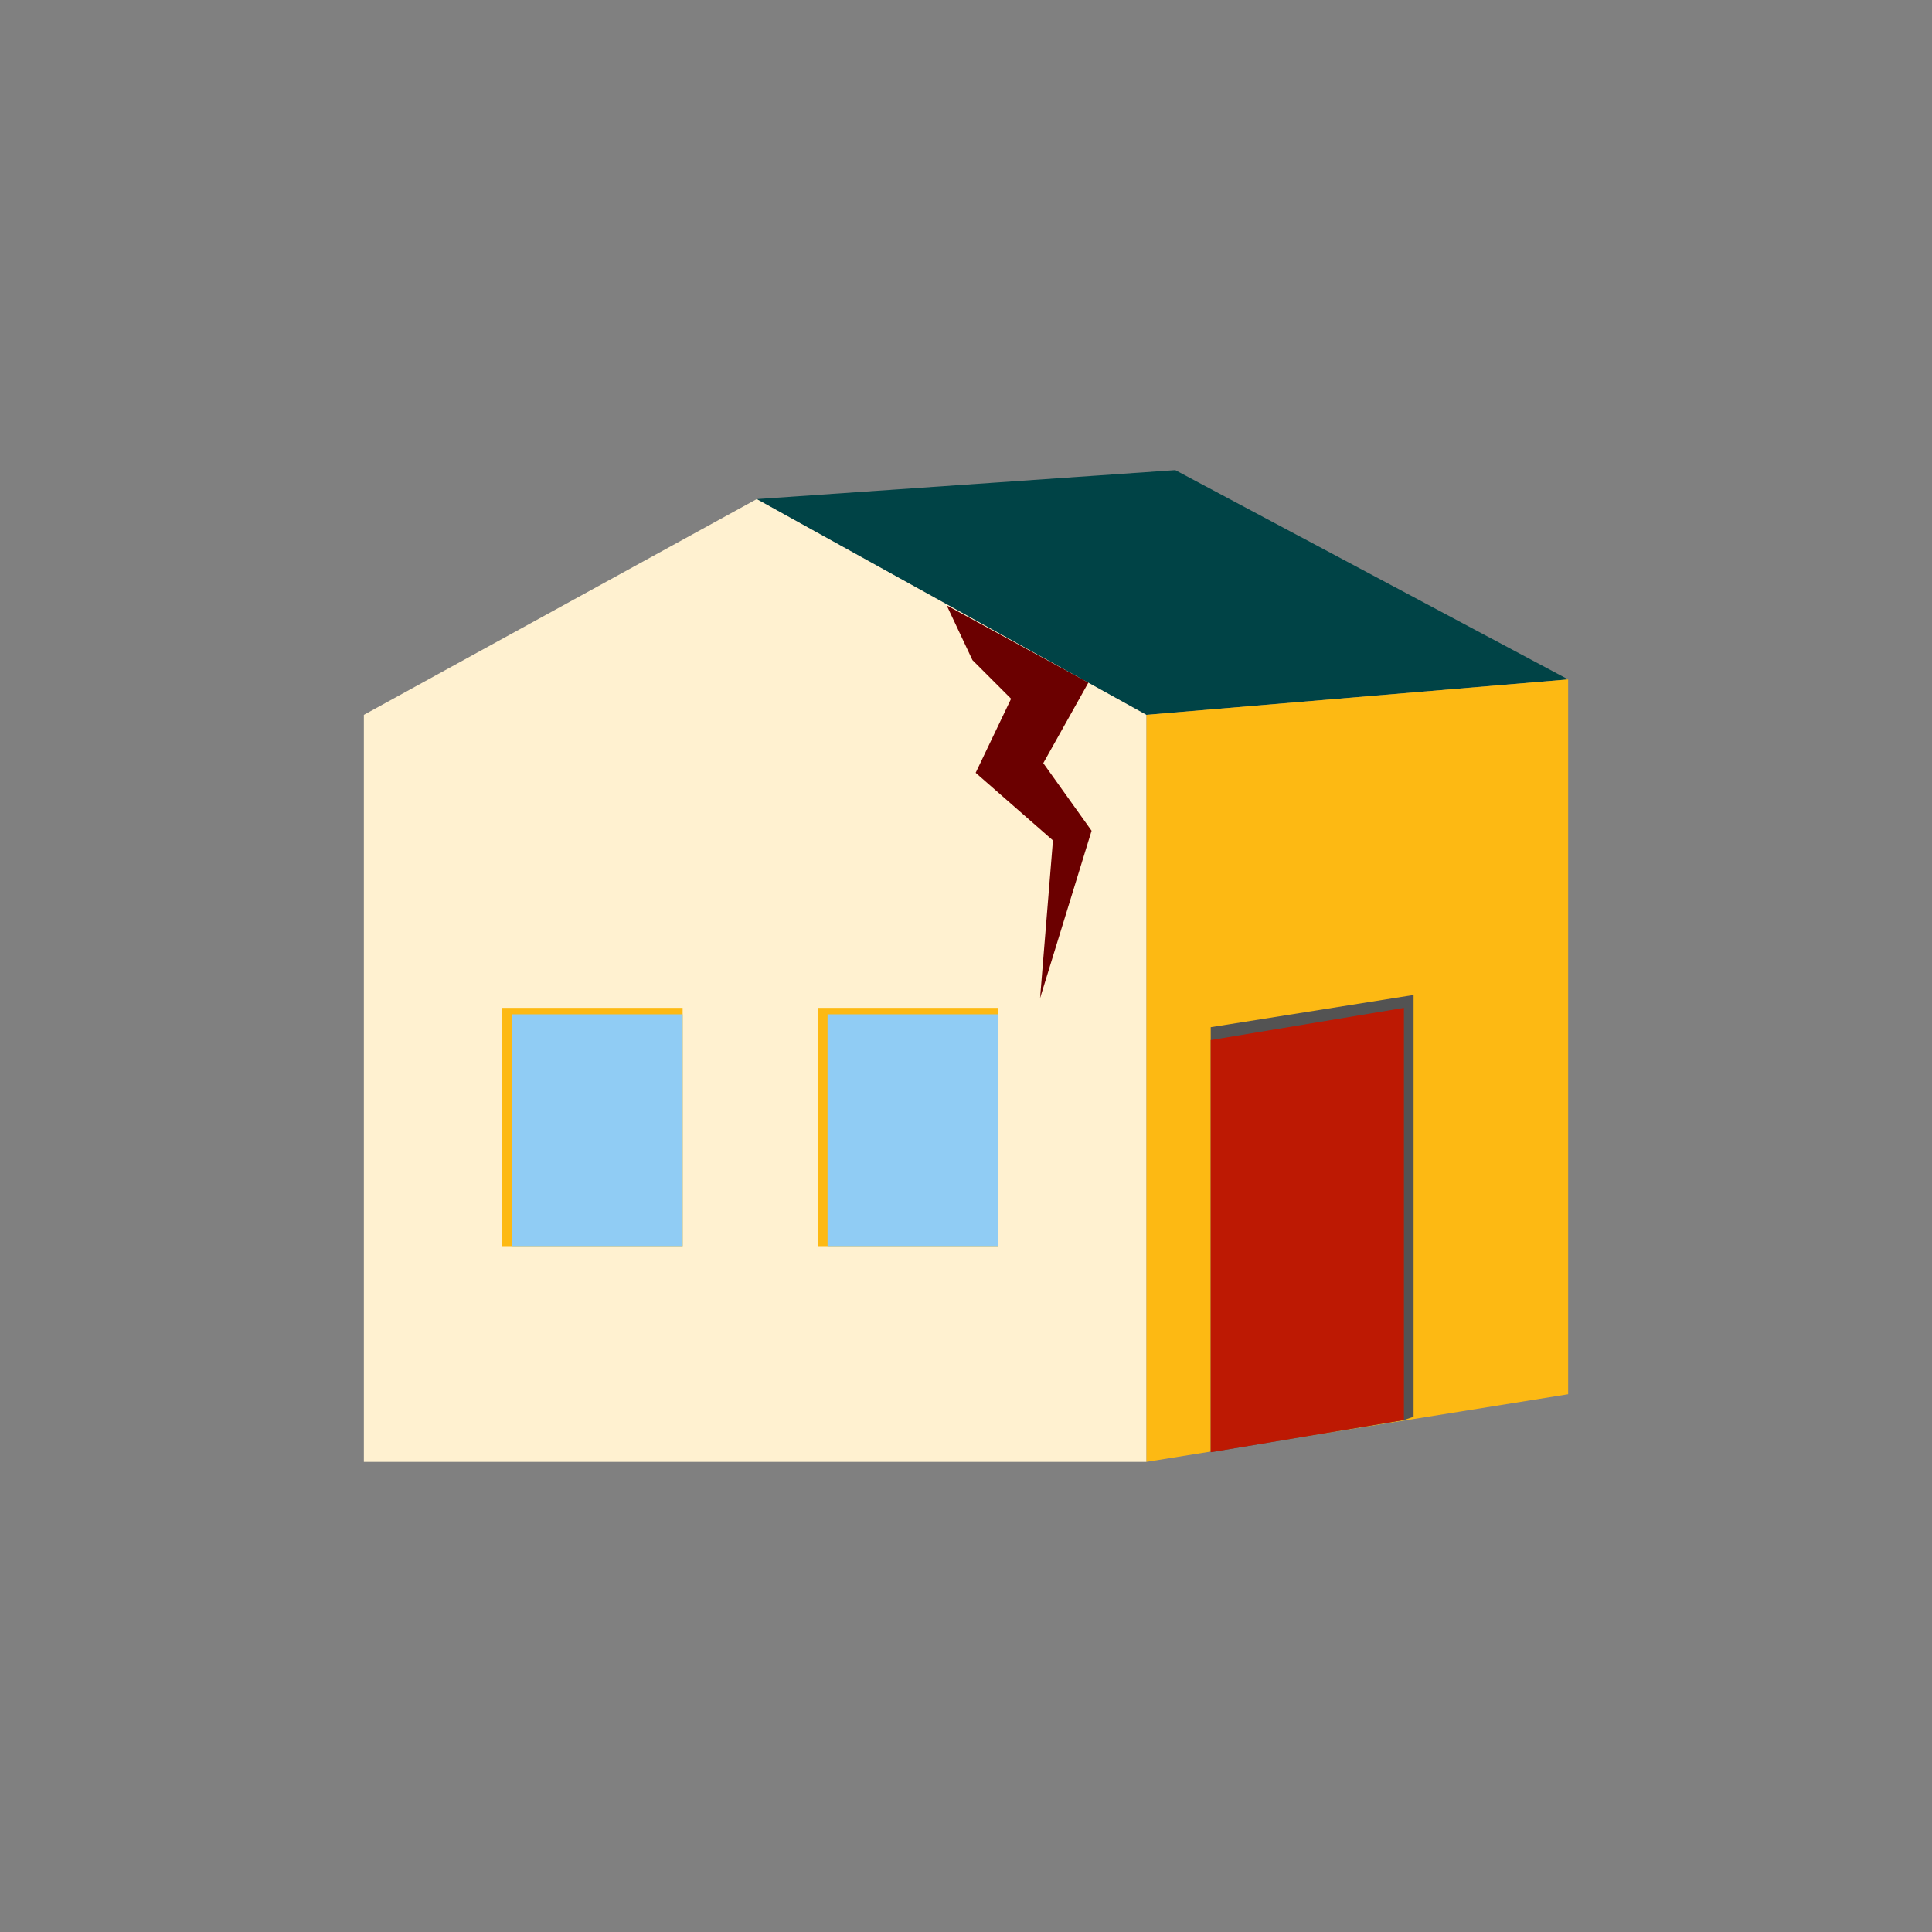 <?xml version="1.0" encoding="utf-8"?>
<!-- Generator: Adobe Illustrator 25.3.1, SVG Export Plug-In . SVG Version: 6.00 Build 0)  -->
<svg version="1.1" id="Layer_1" xmlns="http://www.w3.org/2000/svg" xmlns:xlink="http://www.w3.org/1999/xlink" x="0px" y="0px"
	 viewBox="0 0 60 60" style="enable-background:new 0 0 60 60;" xml:space="preserve">
<rect x="0" y="0" width="60" height="60" fill="#808080" stroke="none"/>
<style type="text/css">
	.st0{fill-rule:evenodd;clip-rule:evenodd;fill:#004346;}
	.st1{fill-rule:evenodd;clip-rule:evenodd;fill:#FDB913;}
	.st2{fill-rule:evenodd;clip-rule:evenodd;fill:#FFF1D0;}
	.st3{fill-rule:evenodd;clip-rule:evenodd;fill:#90CCF4;}
	.st4{fill-rule:evenodd;clip-rule:evenodd;fill:#535353;}
	.st5{fill-rule:evenodd;clip-rule:evenodd;fill:#BD1903;}
	.st6{fill-rule:evenodd;clip-rule:evenodd;fill:#6B0000;}
</style>
<g>
	<g>
		<g>
			<g>
				<polygon class="st0" points="23.5,15.5 36.5,14.6 48.7,21.1 35.6,22.2 				"/>
				<polygon class="st1" points="35.6,45.4 48.7,43.3 48.7,21.1 35.6,22.2 				"/>
				<polygon class="st2" points="35.6,45.4 11.3,45.4 11.3,22.2 23.5,15.5 35.6,22.2 				"/>
				<g>
					<polygon class="st1" points="31,38.7 25.7,38.7 25.4,38.7 25.4,31.3 31,31.3 31,31.5 					"/>
					<rect x="25.7" y="31.5" class="st3" width="5.3" height="7.2"/>
				</g>
				<g>
					<polygon class="st1" points="21.2,38.7 15.9,38.7 15.6,38.7 15.6,31.3 21.2,31.3 21.2,31.5 					"/>
					<rect x="15.9" y="31.5" class="st3" width="5.3" height="7.2"/>
				</g>
				<g>
					<polygon class="st4" points="37.6,45.1 43.6,44.1 43.9,44 43.9,30.9 37.6,31.9 37.6,32.3 					"/>
					<polygon class="st5" points="37.6,45.1 43.6,44.1 43.6,31.3 37.6,32.3 					"/>
				</g>
			</g>
		</g>
	</g>
	<polygon class="st6" points="29.4,18.8 30.2,20.5 31.4,21.7 30.3,24 32.7,26.1 32.3,31 33.9,25.8 32.4,23.7 33.8,21.2 	"/>
</g>
</svg>
